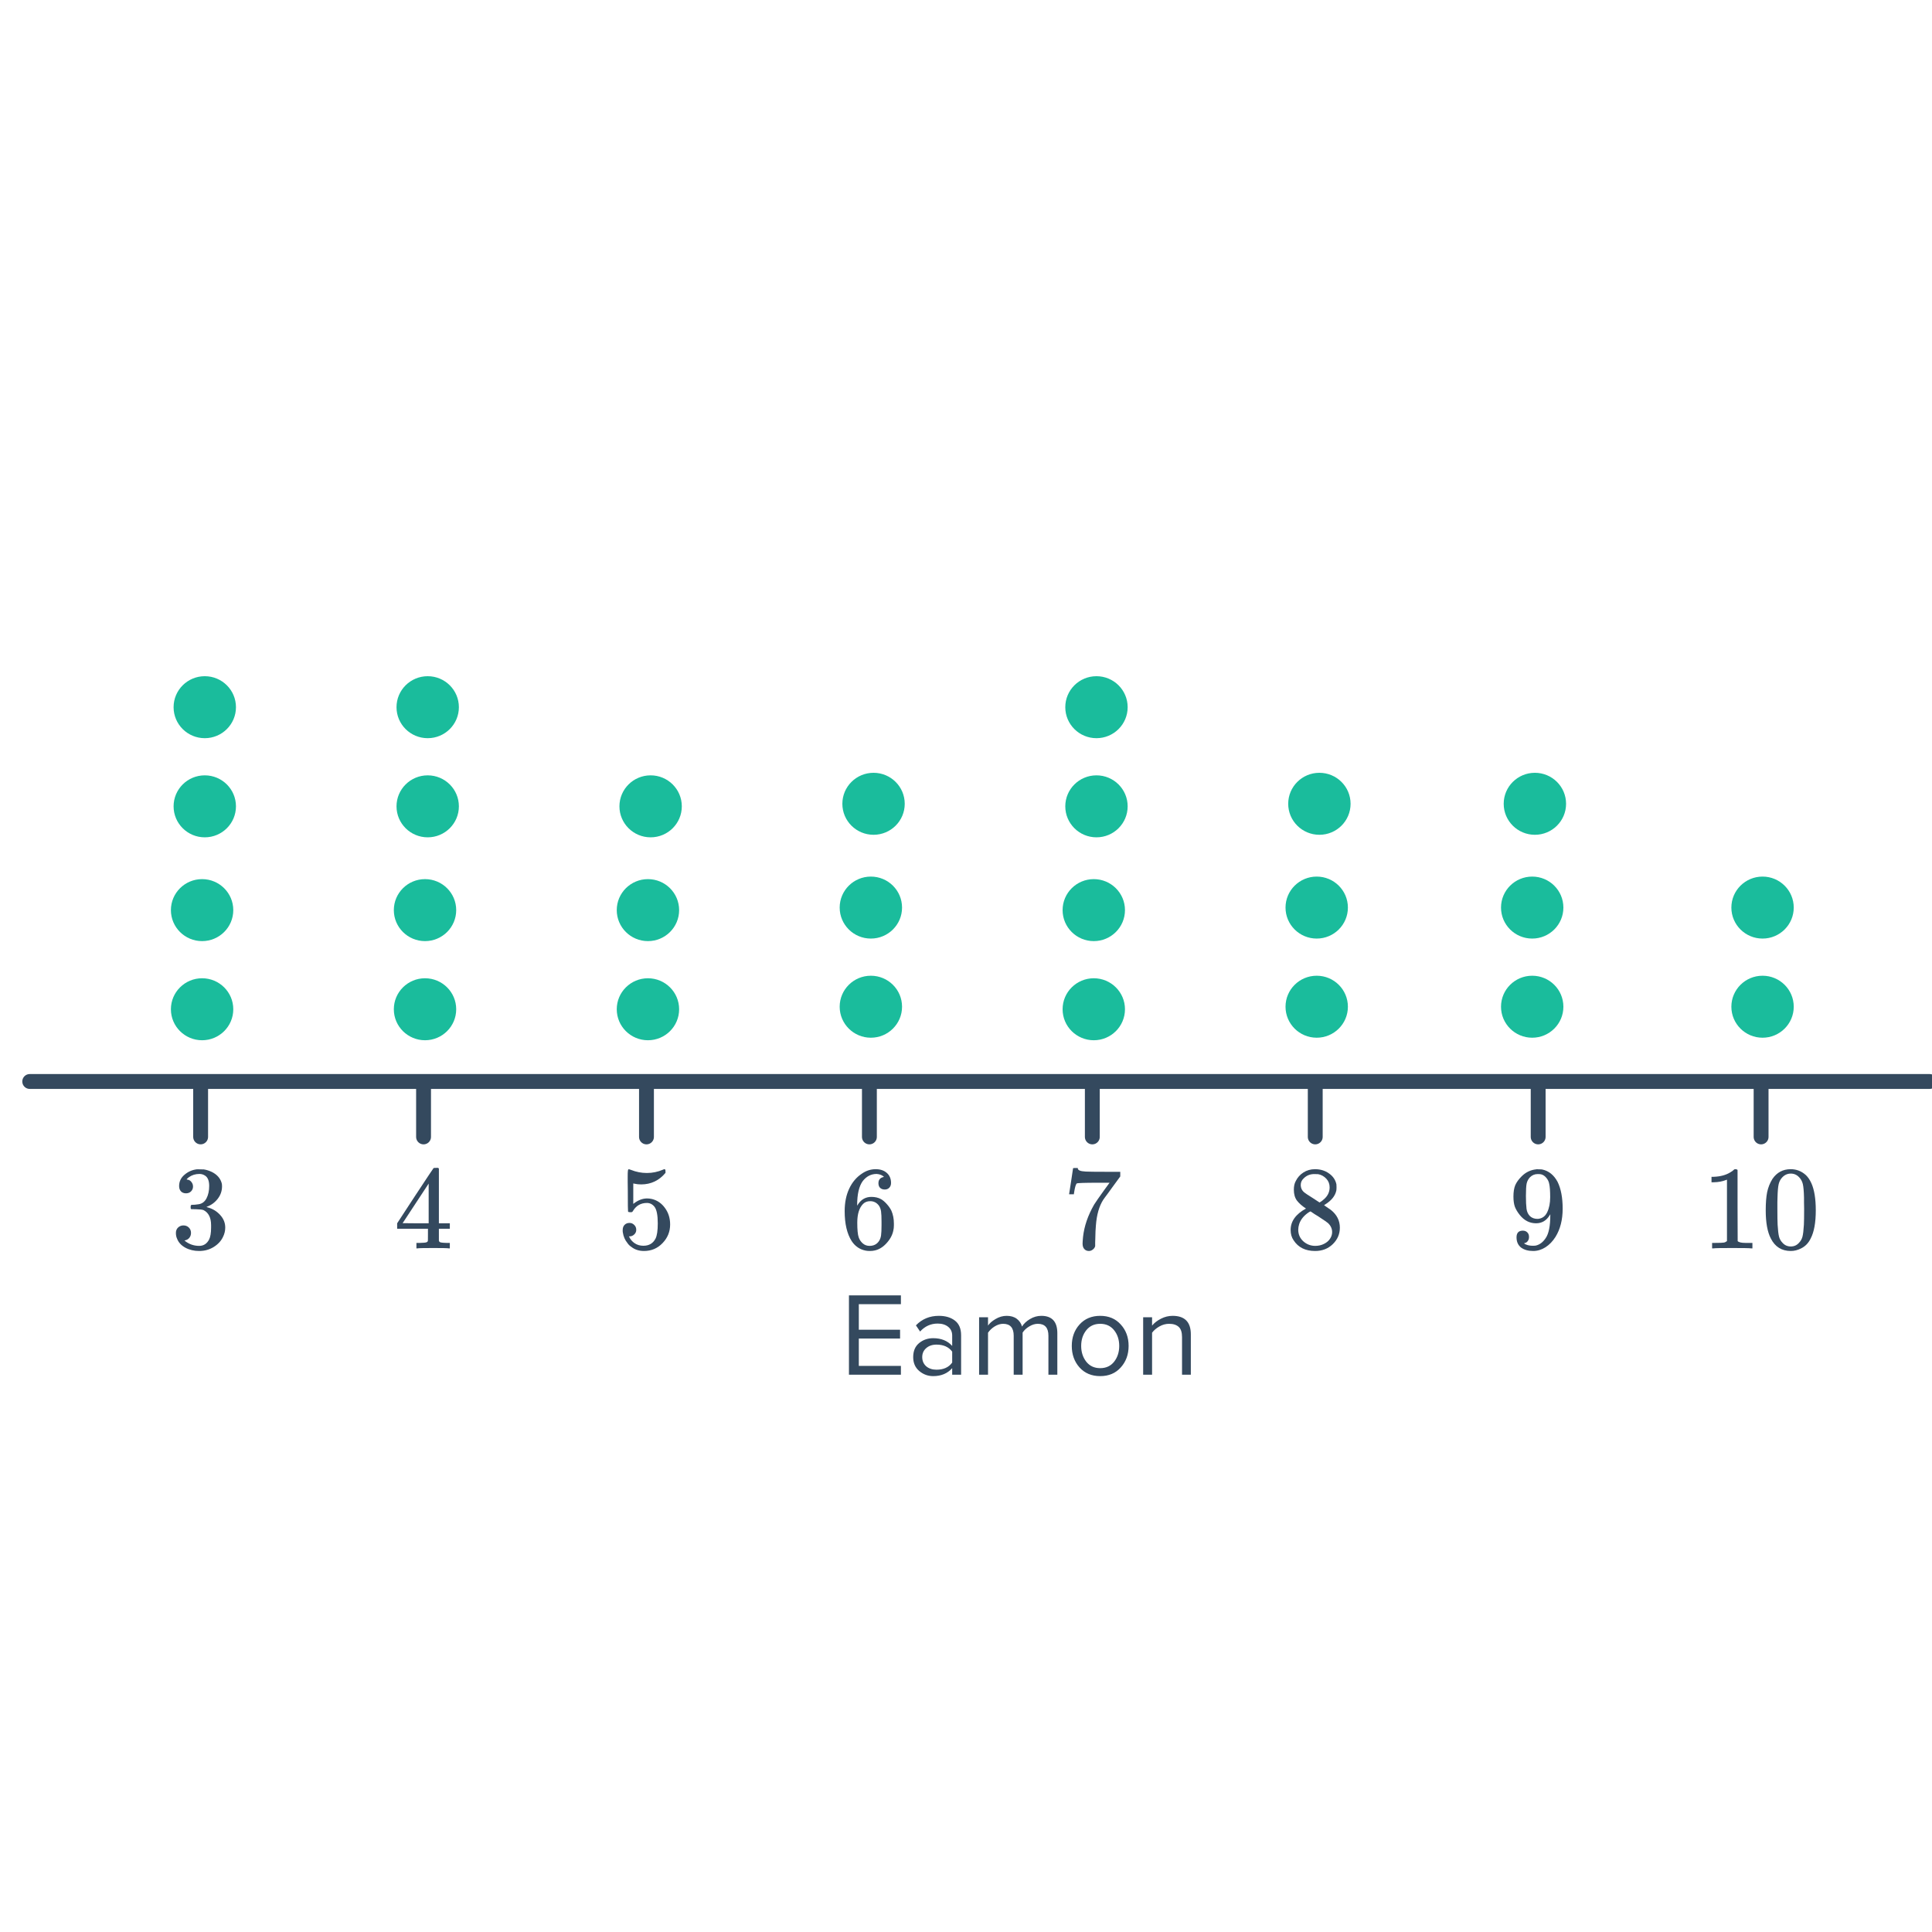 <svg width="260" height="260" viewBox="0 0 260 260" fill="none" xmlns="http://www.w3.org/2000/svg">
<g clip-path="url(#clip0)">
<path d="M27 146V153V146Z" fill="#34495E"/>
<path d="M27 146V153" stroke="#34495E" stroke-width="2" stroke-linecap="round"/>
<path d="M57 146V153.002V146Z" fill="#34495E"/>
<path d="M57 146V153.002" stroke="#34495E" stroke-width="2" stroke-linecap="round"/>
<path d="M87 146V153.002V146Z" fill="#34495E"/>
<path d="M87 146V153.002" stroke="#34495E" stroke-width="2" stroke-linecap="round"/>
<path d="M117 146V153.002V146Z" fill="#34495E"/>
<path d="M117 146V153.002" stroke="#34495E" stroke-width="2" stroke-linecap="round"/>
<path d="M147 146V153.002V146Z" fill="#34495E"/>
<path d="M147 146V153.002" stroke="#34495E" stroke-width="2" stroke-linecap="round"/>
<path d="M177 146V153.002V146Z" fill="#34495E"/>
<path d="M177 146V153.002" stroke="#34495E" stroke-width="2" stroke-linecap="round"/>
<path d="M207 146V153.002V146Z" fill="#34495E"/>
<path d="M207 146V153.002" stroke="#34495E" stroke-width="2" stroke-linecap="round"/>
<path d="M237 146V153.002V146Z" fill="#34495E"/>
<path d="M237 146V153.002" stroke="#34495E" stroke-width="2" stroke-linecap="round"/>
<path d="M4 145.541L259.683 145.541" stroke="#34495E" stroke-width="2" stroke-linecap="round"/>
<path d="M25.032 160.592C24.744 160.592 24.515 160.501 24.344 160.32C24.184 160.139 24.104 159.904 24.104 159.616C24.104 159.008 24.344 158.501 24.824 158.096C25.304 157.68 25.859 157.435 26.488 157.36H26.728C27.101 157.36 27.336 157.365 27.432 157.376C27.784 157.429 28.141 157.541 28.504 157.712C29.208 158.064 29.651 158.565 29.832 159.216C29.864 159.323 29.88 159.467 29.88 159.648C29.88 160.277 29.683 160.843 29.288 161.344C28.904 161.835 28.419 162.187 27.832 162.4C27.779 162.421 27.779 162.437 27.832 162.448C27.853 162.459 27.907 162.475 27.992 162.496C28.643 162.677 29.192 163.019 29.64 163.52C30.088 164.011 30.312 164.571 30.312 165.2C30.312 165.637 30.211 166.059 30.008 166.464C29.752 167.008 29.331 167.461 28.744 167.824C28.168 168.176 27.523 168.352 26.808 168.352C26.104 168.352 25.48 168.203 24.936 167.904C24.392 167.605 24.024 167.205 23.832 166.704C23.725 166.48 23.672 166.219 23.672 165.92C23.672 165.621 23.768 165.381 23.96 165.2C24.163 165.008 24.403 164.912 24.68 164.912C24.979 164.912 25.224 165.008 25.416 165.2C25.608 165.392 25.704 165.632 25.704 165.92C25.704 166.165 25.635 166.379 25.496 166.56C25.357 166.741 25.171 166.859 24.936 166.912L24.824 166.944C25.4 167.424 26.061 167.664 26.808 167.664C27.395 167.664 27.837 167.381 28.136 166.816C28.317 166.464 28.408 165.925 28.408 165.2V164.88C28.408 163.867 28.067 163.189 27.384 162.848C27.224 162.784 26.899 162.747 26.408 162.736L25.736 162.72L25.688 162.688C25.667 162.656 25.656 162.571 25.656 162.432C25.656 162.304 25.672 162.224 25.704 162.192C25.736 162.16 25.763 162.144 25.784 162.144C26.083 162.144 26.392 162.117 26.712 162.064C27.181 162 27.539 161.739 27.784 161.28C28.029 160.811 28.152 160.251 28.152 159.6C28.152 158.907 27.965 158.443 27.592 158.208C27.368 158.059 27.117 157.984 26.84 157.984C26.307 157.984 25.837 158.128 25.432 158.416C25.389 158.437 25.341 158.475 25.288 158.528C25.235 158.571 25.192 158.613 25.16 158.656L25.112 158.72C25.144 158.731 25.181 158.741 25.224 158.752C25.437 158.773 25.613 158.875 25.752 159.056C25.901 159.237 25.976 159.445 25.976 159.68C25.976 159.936 25.885 160.155 25.704 160.336C25.533 160.507 25.309 160.592 25.032 160.592Z" fill="#34495E"/>
<path d="M60.392 168C60.243 167.968 59.555 167.952 58.328 167.952C57.048 167.952 56.333 167.968 56.184 168H56.04V167.264H56.536C56.995 167.253 57.277 167.227 57.384 167.184C57.469 167.163 57.533 167.109 57.576 167.024C57.587 167.003 57.592 166.715 57.592 166.16V165.36H53.448V164.624L55.864 160.928C57.496 158.453 58.323 157.211 58.344 157.2C58.365 157.179 58.477 157.168 58.68 157.168H58.968L59.064 157.264V164.624H60.536V165.36H59.064V166.176C59.064 166.613 59.064 166.869 59.064 166.944C59.075 167.019 59.107 167.083 59.16 167.136C59.245 167.211 59.549 167.253 60.072 167.264H60.536V168H60.392ZM57.688 164.624V159.28L54.184 164.608L55.928 164.624H57.688Z" fill="#34495E"/>
<path d="M84.712 164.576C84.968 164.576 85.181 164.667 85.352 164.848C85.533 165.019 85.624 165.237 85.624 165.504C85.624 165.749 85.533 165.957 85.352 166.128C85.171 166.299 84.968 166.384 84.744 166.384H84.632L84.68 166.464C84.84 166.805 85.085 167.088 85.416 167.312C85.747 167.536 86.136 167.648 86.584 167.648C87.341 167.648 87.885 167.328 88.216 166.688C88.419 166.293 88.52 165.611 88.52 164.64C88.52 163.541 88.376 162.8 88.088 162.416C87.811 162.064 87.469 161.888 87.064 161.888C86.232 161.888 85.603 162.251 85.176 162.976C85.133 163.051 85.091 163.099 85.048 163.12C85.016 163.131 84.941 163.136 84.824 163.136C84.643 163.136 84.541 163.104 84.52 163.04C84.499 162.997 84.488 162.064 84.488 160.24C84.488 159.92 84.483 159.541 84.472 159.104C84.472 158.667 84.472 158.389 84.472 158.272C84.472 157.675 84.504 157.376 84.568 157.376C84.589 157.355 84.611 157.344 84.632 157.344L84.92 157.44C85.613 157.717 86.323 157.856 87.048 157.856C87.805 157.856 88.531 157.707 89.224 157.408C89.309 157.365 89.379 157.344 89.432 157.344C89.517 157.344 89.56 157.44 89.56 157.632V157.84C88.696 158.875 87.603 159.392 86.28 159.392C85.949 159.392 85.651 159.36 85.384 159.296L85.224 159.264V162.016C85.832 161.525 86.456 161.28 87.096 161.28C87.299 161.28 87.517 161.307 87.752 161.36C88.467 161.541 89.048 161.947 89.496 162.576C89.955 163.205 90.184 163.941 90.184 164.784C90.184 165.755 89.843 166.592 89.16 167.296C88.488 168 87.656 168.352 86.664 168.352C85.992 168.352 85.421 168.165 84.952 167.792C84.749 167.664 84.573 167.488 84.424 167.264C84.104 166.88 83.901 166.405 83.816 165.84C83.816 165.808 83.811 165.76 83.8 165.696C83.8 165.621 83.8 165.568 83.8 165.536C83.8 165.237 83.885 165.003 84.056 164.832C84.227 164.661 84.445 164.576 84.712 164.576Z" fill="#34495E"/>
<path d="M118.968 158.384C118.733 158.149 118.403 158.016 117.976 157.984C117.229 157.984 116.605 158.304 116.104 158.944C115.603 159.637 115.352 160.715 115.352 162.176L115.368 162.24L115.496 162.032C115.933 161.392 116.525 161.072 117.272 161.072C117.763 161.072 118.195 161.173 118.568 161.376C118.824 161.525 119.08 161.744 119.336 162.032C119.592 162.309 119.8 162.608 119.96 162.928C120.184 163.451 120.296 164.021 120.296 164.64V164.928C120.296 165.173 120.269 165.403 120.216 165.616C120.088 166.245 119.757 166.837 119.224 167.392C118.765 167.872 118.253 168.171 117.688 168.288C117.517 168.331 117.304 168.352 117.048 168.352C116.845 168.352 116.664 168.336 116.504 168.304C115.715 168.155 115.085 167.728 114.616 167.024C113.987 166.032 113.672 164.688 113.672 162.992C113.672 161.84 113.875 160.832 114.28 159.968C114.685 159.104 115.251 158.432 115.976 157.952C116.552 157.547 117.176 157.344 117.848 157.344C118.467 157.344 118.963 157.509 119.336 157.84C119.72 158.171 119.912 158.624 119.912 159.2C119.912 159.467 119.832 159.68 119.672 159.84C119.523 160 119.32 160.08 119.064 160.08C118.808 160.08 118.6 160.005 118.44 159.856C118.291 159.707 118.216 159.499 118.216 159.232C118.216 158.752 118.467 158.469 118.968 158.384ZM118.264 162.224C117.965 161.84 117.581 161.648 117.112 161.648C116.717 161.648 116.397 161.771 116.152 162.016C115.629 162.539 115.368 163.381 115.368 164.544C115.368 165.493 115.432 166.149 115.56 166.512C115.667 166.832 115.848 167.104 116.104 167.328C116.36 167.552 116.664 167.664 117.016 167.664C117.56 167.664 117.976 167.461 118.264 167.056C118.424 166.832 118.525 166.565 118.568 166.256C118.611 165.947 118.632 165.499 118.632 164.912V164.656V164.4C118.632 163.792 118.611 163.333 118.568 163.024C118.525 162.715 118.424 162.448 118.264 162.224Z" fill="#34495E"/>
<path d="M143.88 160.672C143.891 160.651 143.981 160.069 144.152 158.928L144.408 157.216C144.408 157.195 144.515 157.184 144.728 157.184H145.048V157.248C145.048 157.355 145.128 157.445 145.288 157.52C145.448 157.595 145.725 157.643 146.12 157.664C146.525 157.685 147.427 157.696 148.824 157.696H150.76V158.32L149.672 159.808C149.512 160.032 149.331 160.283 149.128 160.56C148.925 160.827 148.771 161.035 148.664 161.184C148.557 161.333 148.493 161.424 148.472 161.456C147.917 162.32 147.587 163.477 147.48 164.928C147.437 165.365 147.411 165.963 147.4 166.72C147.4 166.869 147.395 167.024 147.384 167.184C147.384 167.333 147.384 167.456 147.384 167.552V167.696C147.341 167.877 147.235 168.032 147.064 168.16C146.904 168.288 146.728 168.352 146.536 168.352C146.28 168.352 146.072 168.261 145.912 168.08C145.763 167.909 145.688 167.669 145.688 167.36C145.688 167.2 145.709 166.896 145.752 166.448C145.912 165.008 146.408 163.563 147.24 162.112C147.453 161.771 147.901 161.125 148.584 160.176L149.32 159.168H147.832C145.976 159.168 145 159.2 144.904 159.264C144.861 159.285 144.803 159.403 144.728 159.616C144.664 159.829 144.611 160.08 144.568 160.368C144.547 160.549 144.531 160.651 144.52 160.672V160.72H143.88V160.672Z" fill="#34495E"/>
<path d="M175.752 162.64C175.229 162.299 174.824 161.941 174.536 161.568C174.259 161.195 174.12 160.704 174.12 160.096C174.12 159.637 174.205 159.253 174.376 158.944C174.611 158.464 174.952 158.08 175.4 157.792C175.859 157.493 176.381 157.344 176.968 157.344C177.693 157.344 178.323 157.536 178.856 157.92C179.389 158.293 179.72 158.779 179.848 159.376C179.859 159.44 179.864 159.568 179.864 159.76C179.864 159.995 179.853 160.155 179.832 160.24C179.672 160.944 179.187 161.552 178.376 162.064L178.184 162.192C178.781 162.597 179.091 162.811 179.112 162.832C179.912 163.472 180.312 164.267 180.312 165.216C180.312 166.08 179.992 166.821 179.352 167.44C178.723 168.048 177.933 168.352 176.984 168.352C175.672 168.352 174.707 167.872 174.088 166.912C173.821 166.528 173.688 166.064 173.688 165.52C173.688 164.357 174.376 163.397 175.752 162.64ZM178.936 159.792C178.936 159.333 178.787 158.944 178.488 158.624C178.189 158.304 177.827 158.101 177.4 158.016C177.325 158.005 177.149 158 176.872 158C176.307 158 175.832 158.192 175.448 158.576C175.181 158.821 175.048 159.115 175.048 159.456C175.048 159.915 175.24 160.277 175.624 160.544C175.677 160.597 176.019 160.821 176.648 161.216L177.576 161.824C177.587 161.813 177.656 161.771 177.784 161.696C177.912 161.611 178.008 161.536 178.072 161.472C178.648 161.013 178.936 160.453 178.936 159.792ZM174.712 165.488C174.712 166.117 174.941 166.64 175.4 167.056C175.859 167.461 176.392 167.664 177 167.664C177.437 167.664 177.832 167.573 178.184 167.392C178.547 167.211 178.819 166.976 179 166.688C179.181 166.411 179.272 166.117 179.272 165.808C179.272 165.349 179.085 164.944 178.712 164.592C178.627 164.507 178.184 164.203 177.384 163.68C177.235 163.584 177.069 163.483 176.888 163.376C176.717 163.259 176.584 163.168 176.488 163.104L176.36 163.024L176.168 163.12C175.496 163.557 175.053 164.091 174.84 164.72C174.755 164.997 174.712 165.253 174.712 165.488Z" fill="#34495E"/>
<path d="M205.768 166.464C205.768 166.688 205.709 166.875 205.592 167.024C205.485 167.173 205.341 167.264 205.16 167.296L205.096 167.312C205.096 167.323 205.133 167.355 205.208 167.408C205.283 167.451 205.341 167.477 205.384 167.488C205.629 167.595 205.933 167.648 206.296 167.648C206.499 167.648 206.637 167.637 206.712 167.616C207.224 167.488 207.656 167.157 208.008 166.624C208.424 166.027 208.632 164.992 208.632 163.52V163.408L208.552 163.536C208.115 164.261 207.501 164.624 206.712 164.624C205.859 164.624 205.133 164.256 204.536 163.52C204.227 163.136 204.003 162.763 203.864 162.4C203.736 162.037 203.672 161.579 203.672 161.024C203.672 160.405 203.752 159.899 203.912 159.504C204.083 159.109 204.371 158.709 204.776 158.304C205.331 157.749 205.992 157.435 206.76 157.36L206.808 157.344C206.84 157.344 206.867 157.344 206.888 157.344C206.909 157.344 206.941 157.349 206.984 157.36C207.037 157.36 207.08 157.36 207.112 157.36C207.336 157.36 207.491 157.371 207.576 157.392C208.44 157.584 209.117 158.133 209.608 159.04C210.067 159.968 210.296 161.173 210.296 162.656C210.296 164.149 209.976 165.413 209.336 166.448C208.963 167.045 208.509 167.515 207.976 167.856C207.453 168.187 206.904 168.352 206.328 168.352C205.656 168.352 205.112 168.197 204.696 167.888C204.291 167.568 204.088 167.109 204.088 166.512C204.088 165.915 204.371 165.616 204.936 165.616C205.181 165.616 205.379 165.691 205.528 165.84C205.688 165.989 205.768 166.197 205.768 166.464ZM207.384 158.032C207.277 158.011 207.128 158 206.936 158C206.531 158 206.184 158.144 205.896 158.432C205.672 158.667 205.523 158.949 205.448 159.28C205.384 159.6 205.352 160.155 205.352 160.944C205.352 161.669 205.379 162.245 205.432 162.672C205.485 163.077 205.64 163.408 205.896 163.664C206.163 163.909 206.499 164.032 206.904 164.032H206.968C207.544 163.979 207.96 163.68 208.216 163.136C208.483 162.581 208.616 161.909 208.616 161.12C208.616 160.288 208.573 159.691 208.488 159.328C208.435 159.019 208.301 158.741 208.088 158.496C207.885 158.251 207.651 158.096 207.384 158.032Z" fill="#34495E"/>
<path d="M235.656 168C235.475 167.968 234.627 167.952 233.112 167.952C231.619 167.952 230.781 167.968 230.6 168H230.408V167.264H230.824C231.443 167.264 231.843 167.248 232.024 167.216C232.109 167.205 232.237 167.141 232.408 167.024V158.752C232.387 158.752 232.344 158.768 232.28 158.8C231.789 158.992 231.24 159.093 230.632 159.104H230.328V158.368H230.632C231.528 158.336 232.275 158.133 232.872 157.76C233.064 157.653 233.229 157.531 233.368 157.392C233.389 157.36 233.453 157.344 233.56 157.344C233.667 157.344 233.757 157.376 233.832 157.44V162.224L233.848 167.024C234.008 167.184 234.355 167.264 234.888 167.264H235.416H235.832V168H235.656ZM238.536 158.64C239.133 157.776 239.949 157.344 240.984 157.344C241.763 157.344 242.445 157.611 243.032 158.144C243.32 158.421 243.565 158.784 243.768 159.232C244.163 160.117 244.36 161.333 244.36 162.88C244.36 164.533 244.131 165.797 243.672 166.672C243.373 167.291 242.936 167.739 242.36 168.016C241.912 168.24 241.459 168.352 241 168.352C239.773 168.352 238.877 167.792 238.312 166.672C237.853 165.797 237.624 164.533 237.624 162.88C237.624 161.888 237.688 161.072 237.816 160.432C237.955 159.781 238.195 159.184 238.536 158.64ZM242.136 158.448C241.827 158.107 241.448 157.936 241 157.936C240.552 157.936 240.168 158.107 239.848 158.448C239.613 158.693 239.453 158.992 239.368 159.344C239.283 159.696 239.229 160.304 239.208 161.168C239.208 161.232 239.203 161.44 239.192 161.792C239.192 162.144 239.192 162.437 239.192 162.672C239.192 163.696 239.203 164.411 239.224 164.816C239.267 165.563 239.331 166.101 239.416 166.432C239.501 166.752 239.661 167.029 239.896 167.264C240.184 167.584 240.552 167.744 241 167.744C241.437 167.744 241.8 167.584 242.088 167.264C242.323 167.029 242.483 166.752 242.568 166.432C242.653 166.101 242.717 165.563 242.76 164.816C242.781 164.411 242.792 163.696 242.792 162.672C242.792 162.437 242.787 162.144 242.776 161.792C242.776 161.44 242.776 161.232 242.776 161.168C242.755 160.304 242.701 159.696 242.616 159.344C242.531 158.992 242.371 158.693 242.136 158.448Z" fill="#34495E"/>
<path d="M147.197 126.651C149.515 126.651 151.394 124.783 151.394 122.48C151.394 120.176 149.515 118.309 147.197 118.309C144.879 118.309 143 120.176 143 122.48C143 124.783 144.879 126.651 147.197 126.651Z" fill="#1ABC9C"/>
<path d="M147.197 139.992C149.515 139.992 151.394 138.125 151.394 135.821C151.394 133.518 149.515 131.65 147.197 131.65C144.879 131.65 143 133.518 143 135.821C143 138.125 144.879 139.992 147.197 139.992Z" fill="#1ABC9C"/>
<path d="M147.558 99.342C149.876 99.342 151.755 97.475 151.755 95.171C151.755 92.867 149.876 91 147.558 91C145.24 91 143.361 92.867 143.361 95.171C143.361 97.475 145.24 99.342 147.558 99.342Z" fill="#1ABC9C"/>
<path d="M147.558 112.684C149.876 112.684 151.755 110.816 151.755 108.513C151.755 106.209 149.876 104.342 147.558 104.342C145.24 104.342 143.361 106.209 143.361 108.513C143.361 110.816 145.24 112.684 147.558 112.684Z" fill="#1ABC9C"/>
<path d="M27.197 126.651C29.515 126.651 31.394 124.783 31.394 122.48C31.394 120.176 29.515 118.309 27.197 118.309C24.879 118.309 23 120.176 23 122.48C23 124.783 24.879 126.651 27.197 126.651Z" fill="#1ABC9C"/>
<path d="M27.197 139.992C29.515 139.992 31.394 138.125 31.394 135.821C31.394 133.518 29.515 131.65 27.197 131.65C24.879 131.65 23 133.518 23 135.821C23 138.125 24.879 139.992 27.197 139.992Z" fill="#1ABC9C"/>
<path d="M27.558 99.342C29.876 99.342 31.755 97.475 31.755 95.171C31.755 92.867 29.876 91 27.558 91C25.24 91 23.361 92.867 23.361 95.171C23.361 97.475 25.24 99.342 27.558 99.342Z" fill="#1ABC9C"/>
<path d="M27.558 112.684C29.876 112.684 31.755 110.816 31.755 108.513C31.755 106.209 29.876 104.342 27.558 104.342C25.24 104.342 23.361 106.209 23.361 108.513C23.361 110.816 25.24 112.684 27.558 112.684Z" fill="#1ABC9C"/>
<path d="M87.197 126.651C89.515 126.651 91.394 124.783 91.394 122.48C91.394 120.176 89.515 118.309 87.197 118.309C84.879 118.309 83 120.176 83 122.48C83 124.783 84.879 126.651 87.197 126.651Z" fill="#1ABC9C"/>
<path d="M87.197 139.992C89.515 139.992 91.394 138.125 91.394 135.821C91.394 133.518 89.515 131.65 87.197 131.65C84.879 131.65 83 133.518 83 135.821C83 138.125 84.879 139.992 87.197 139.992Z" fill="#1ABC9C"/>
<path d="M87.558 112.684C89.876 112.684 91.755 110.816 91.755 108.513C91.755 106.209 89.876 104.342 87.558 104.342C85.24 104.342 83.361 106.209 83.361 108.513C83.361 110.816 85.24 112.684 87.558 112.684Z" fill="#1ABC9C"/>
<path d="M117.197 126.309C119.515 126.309 121.394 124.441 121.394 122.138C121.394 119.834 119.515 117.967 117.197 117.967C114.879 117.967 113 119.834 113 122.138C113 124.441 114.879 126.309 117.197 126.309Z" fill="#1ABC9C"/>
<path d="M117.197 139.651C119.515 139.651 121.394 137.783 121.394 135.48C121.394 133.176 119.515 131.309 117.197 131.309C114.879 131.309 113 133.176 113 135.48C113 137.783 114.879 139.651 117.197 139.651Z" fill="#1ABC9C"/>
<path d="M117.558 112.342C119.876 112.342 121.755 110.475 121.755 108.171C121.755 105.867 119.876 104 117.558 104C115.24 104 113.361 105.867 113.361 108.171C113.361 110.475 115.24 112.342 117.558 112.342Z" fill="#1ABC9C"/>
<path d="M177.197 126.309C179.515 126.309 181.394 124.441 181.394 122.138C181.394 119.834 179.515 117.967 177.197 117.967C174.879 117.967 173 119.834 173 122.138C173 124.441 174.879 126.309 177.197 126.309Z" fill="#1ABC9C"/>
<path d="M177.197 139.651C179.515 139.651 181.394 137.783 181.394 135.48C181.394 133.176 179.515 131.309 177.197 131.309C174.879 131.309 173 133.176 173 135.48C173 137.783 174.879 139.651 177.197 139.651Z" fill="#1ABC9C"/>
<path d="M177.558 112.342C179.876 112.342 181.755 110.475 181.755 108.171C181.755 105.867 179.876 104 177.558 104C175.24 104 173.361 105.867 173.361 108.171C173.361 110.475 175.24 112.342 177.558 112.342Z" fill="#1ABC9C"/>
<path d="M206.197 126.309C208.515 126.309 210.394 124.441 210.394 122.138C210.394 119.834 208.515 117.967 206.197 117.967C203.879 117.967 202 119.834 202 122.138C202 124.441 203.879 126.309 206.197 126.309Z" fill="#1ABC9C"/>
<path d="M206.197 139.651C208.515 139.651 210.394 137.783 210.394 135.48C210.394 133.176 208.515 131.309 206.197 131.309C203.879 131.309 202 133.176 202 135.48C202 137.783 203.879 139.651 206.197 139.651Z" fill="#1ABC9C"/>
<path d="M206.558 112.342C208.876 112.342 210.755 110.475 210.755 108.171C210.755 105.867 208.876 104 206.558 104C204.24 104 202.361 105.867 202.361 108.171C202.361 110.475 204.24 112.342 206.558 112.342Z" fill="#1ABC9C"/>
<path d="M237.197 126.309C239.515 126.309 241.394 124.441 241.394 122.138C241.394 119.834 239.515 117.967 237.197 117.967C234.879 117.967 233 119.834 233 122.138C233 124.441 234.879 126.309 237.197 126.309Z" fill="#1ABC9C"/>
<path d="M237.197 139.651C239.515 139.651 241.394 137.783 241.394 135.48C241.394 133.176 239.515 131.309 237.197 131.309C234.879 131.309 233 133.176 233 135.48C233 137.783 234.879 139.651 237.197 139.651Z" fill="#1ABC9C"/>
<path d="M57.197 126.651C59.515 126.651 61.394 124.783 61.394 122.48C61.394 120.176 59.515 118.309 57.197 118.309C54.879 118.309 53 120.176 53 122.48C53 124.783 54.879 126.651 57.197 126.651Z" fill="#1ABC9C"/>
<path d="M57.197 139.992C59.515 139.992 61.394 138.125 61.394 135.821C61.394 133.518 59.515 131.65 57.197 131.65C54.879 131.65 53 133.518 53 135.821C53 138.125 54.879 139.992 57.197 139.992Z" fill="#1ABC9C"/>
<path d="M57.558 99.342C59.876 99.342 61.755 97.475 61.755 95.171C61.755 92.867 59.876 91 57.558 91C55.24 91 53.361 92.867 53.361 95.171C53.361 97.475 55.24 99.342 57.558 99.342Z" fill="#1ABC9C"/>
<path d="M57.558 112.684C59.876 112.684 61.755 110.816 61.755 108.513C61.755 106.209 59.876 104.342 57.558 104.342C55.24 104.342 53.361 106.209 53.361 108.513C53.361 110.816 55.24 112.684 57.558 112.684Z" fill="#1ABC9C"/>
<path d="M121.24 185H114.248V174.328H121.24V175.512H115.576V178.952H121.128V180.136H115.576V183.816H121.24V185ZM129.341 185H128.141V184.12C127.512 184.835 126.659 185.192 125.581 185.192C124.877 185.192 124.253 184.963 123.709 184.504C123.165 184.045 122.893 183.421 122.893 182.632C122.893 181.811 123.16 181.181 123.693 180.744C124.227 180.307 124.856 180.088 125.581 180.088C126.669 180.088 127.523 180.435 128.141 181.128V179.736C128.141 179.235 127.96 178.84 127.597 178.552C127.235 178.264 126.765 178.12 126.189 178.12C125.261 178.12 124.472 178.477 123.821 179.192L123.261 178.36C124.083 177.507 125.112 177.08 126.349 177.08C127.235 177.08 127.955 177.293 128.509 177.72C129.064 178.147 129.341 178.803 129.341 179.688V185ZM126.029 184.328C126.979 184.328 127.683 184.008 128.141 183.368V181.896C127.672 181.267 126.968 180.952 126.029 180.952C125.464 180.952 125 181.112 124.637 181.432C124.285 181.741 124.109 182.141 124.109 182.632C124.109 183.133 124.285 183.544 124.637 183.864C125 184.173 125.464 184.328 126.029 184.328ZM142.291 185H141.091V179.752C141.091 178.685 140.616 178.152 139.667 178.152C139.283 178.152 138.899 178.269 138.515 178.504C138.131 178.728 137.832 179.005 137.619 179.336V185H136.419V179.752C136.419 178.685 135.944 178.152 134.995 178.152C134.621 178.152 134.243 178.269 133.859 178.504C133.485 178.739 133.187 179.021 132.963 179.352V185H131.763V177.272H132.963V178.392C133.165 178.083 133.501 177.789 133.971 177.512C134.451 177.224 134.952 177.08 135.475 177.08C136.029 177.08 136.483 177.213 136.835 177.48C137.187 177.747 137.421 178.093 137.539 178.52C137.773 178.136 138.131 177.8 138.611 177.512C139.091 177.224 139.597 177.08 140.131 177.08C141.571 177.08 142.291 177.859 142.291 179.416V185ZM150.828 184.024C150.135 184.803 149.212 185.192 148.06 185.192C146.908 185.192 145.98 184.803 145.276 184.024C144.583 183.245 144.236 182.28 144.236 181.128C144.236 179.976 144.583 179.016 145.276 178.248C145.98 177.469 146.908 177.08 148.06 177.08C149.212 177.08 150.135 177.469 150.828 178.248C151.532 179.016 151.884 179.976 151.884 181.128C151.884 182.28 151.532 183.245 150.828 184.024ZM146.188 183.256C146.647 183.832 147.271 184.12 148.06 184.12C148.85 184.12 149.474 183.832 149.932 183.256C150.391 182.669 150.62 181.96 150.62 181.128C150.62 180.296 150.391 179.592 149.932 179.016C149.474 178.44 148.85 178.152 148.06 178.152C147.271 178.152 146.647 178.44 146.188 179.016C145.73 179.592 145.5 180.296 145.5 181.128C145.5 181.96 145.73 182.669 146.188 183.256ZM160.257 185H159.073V179.944C159.073 179.293 158.923 178.835 158.625 178.568C158.326 178.291 157.894 178.152 157.329 178.152C156.881 178.152 156.449 178.269 156.033 178.504C155.617 178.739 155.286 179.021 155.041 179.352V185H153.841V177.272H155.041V178.392C155.339 178.029 155.739 177.72 156.241 177.464C156.742 177.208 157.265 177.08 157.809 177.08C159.441 177.08 160.257 177.912 160.257 179.576V185Z" fill="#34495E"/>
</g>
<defs>
<clipPath id="clip0">
<rect width="260" height="260" fill="white"/>
</clipPath>
</defs>
</svg>
